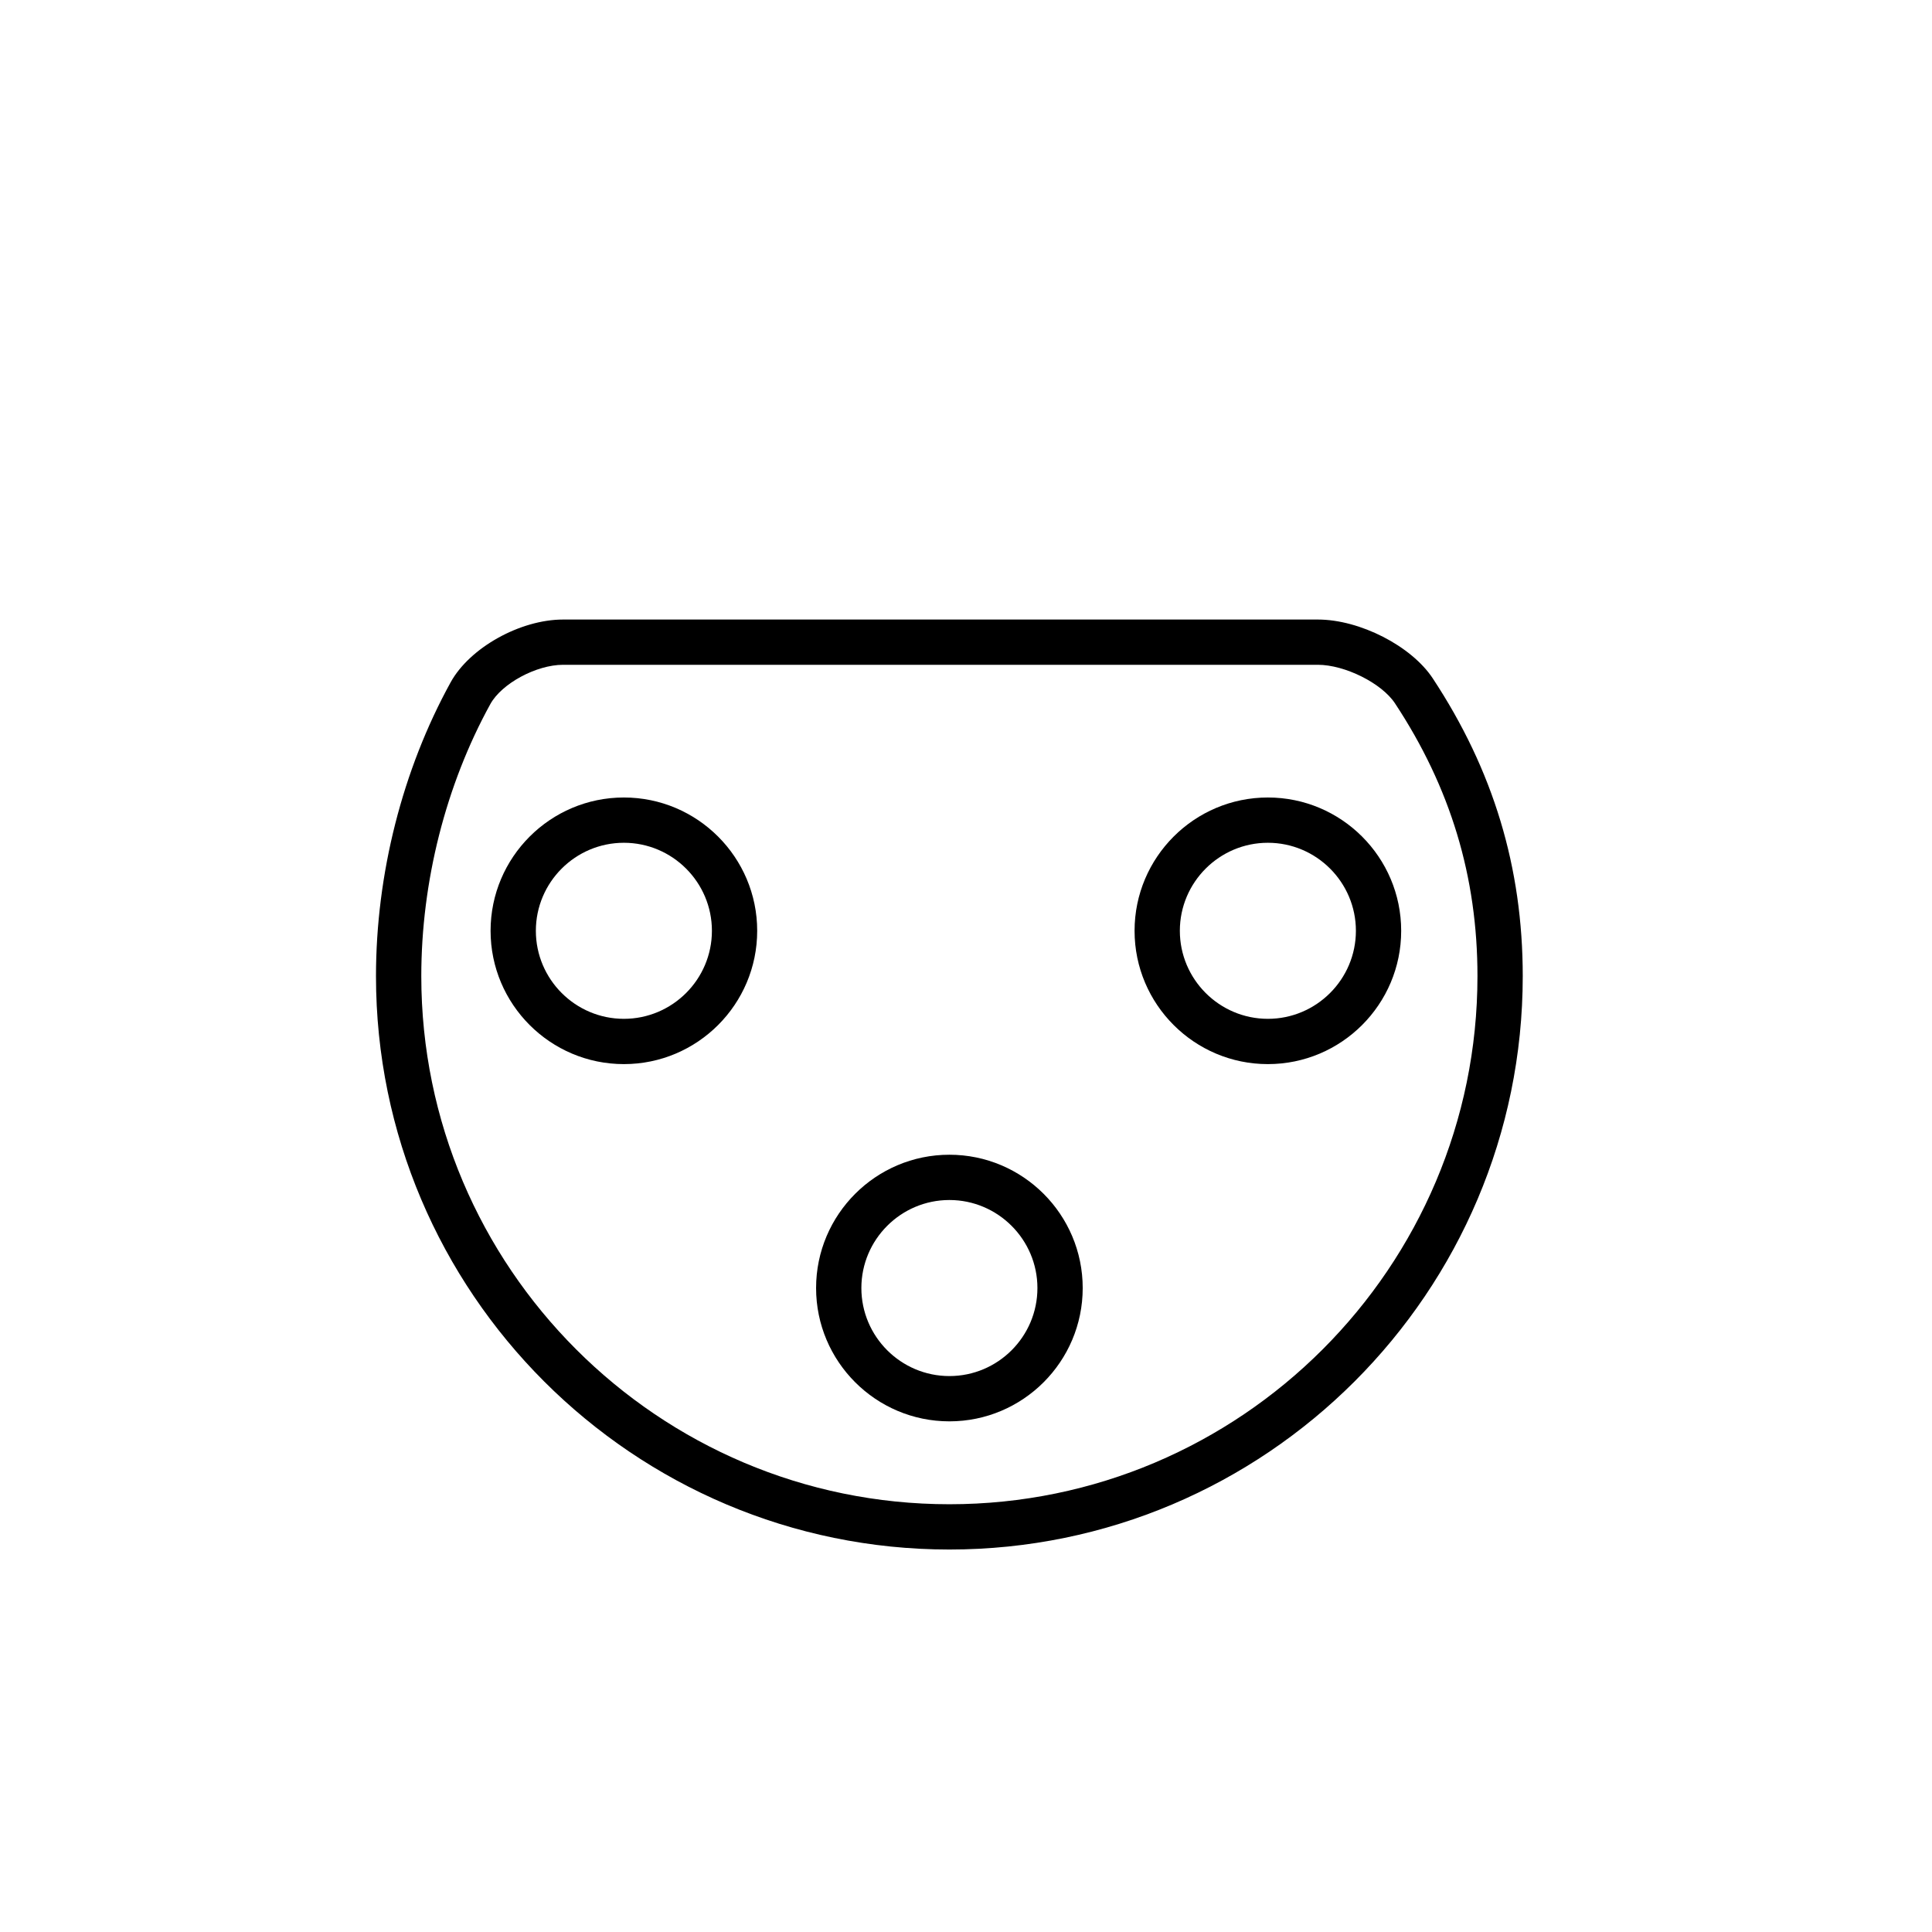 <?xml version="1.0" encoding="utf-8"?>
<!-- Generator: Adobe Illustrator 16.0.4, SVG Export Plug-In . SVG Version: 6.00 Build 0)  -->
<!DOCTYPE svg PUBLIC "-//W3C//DTD SVG 1.1//EN" "http://www.w3.org/Graphics/SVG/1.1/DTD/svg11.dtd">
<svg version="1.1" id="Capa_1" xmlns="http://www.w3.org/2000/svg" xmlns:xlink="http://www.w3.org/1999/xlink" x="0px" y="0px"
	 width="64px" height="64px" viewBox="0 0 64 64" enable-background="new 0 0 64 64" xml:space="preserve">
<g>
	<path d="M47.463,22.473c-0.709-1.075-2.417-1.95-3.809-1.95h-25c-1.422,0-3.093,0.932-3.725,2.078
		c-1.596,2.897-2.474,6.354-2.474,9.735c0,10.475,8.52,18.994,18.994,18.994c10.474,0,18.994-8.521,18.994-18.994
		C50.443,28.741,49.469,25.515,47.463,22.473z M31.45,49.83c-9.646,0-17.494-7.848-17.494-17.494c0-3.132,0.812-6.333,2.287-9.012
		c0.376-0.682,1.524-1.302,2.411-1.302h25c0.896,0,2.115,0.608,2.556,1.276c1.84,2.789,2.733,5.745,2.733,9.037
		C48.943,41.982,41.098,49.83,31.45,49.83z"/>
	<path d="M20.667,26.418c-2.435,0-4.416,1.981-4.416,4.416c0,2.436,1.981,4.416,4.416,4.416s4.416-1.98,4.416-4.416
		C25.083,28.399,23.102,26.418,20.667,26.418z M20.667,33.75c-1.607,0-2.916-1.309-2.916-2.916s1.309-2.916,2.916-2.916
		s2.916,1.309,2.916,2.916S22.274,33.75,20.667,33.75z"/>
	<path d="M31.45,38.252c-2.435,0-4.416,1.98-4.416,4.416s1.981,4.416,4.416,4.416c2.435,0,4.416-1.98,4.416-4.416
		S33.885,38.252,31.45,38.252z M31.45,45.584c-1.607,0-2.916-1.309-2.916-2.916s1.309-2.916,2.916-2.916
		c1.606,0,2.916,1.309,2.916,2.916S33.059,45.584,31.45,45.584z"/>
	<path d="M42,26.418c-2.436,0-4.416,1.981-4.416,4.416c0,2.436,1.98,4.416,4.416,4.416s4.416-1.98,4.416-4.416
		C46.416,28.399,44.436,26.418,42,26.418z M42,33.75c-1.607,0-2.916-1.309-2.916-2.916s1.309-2.916,2.916-2.916
		s2.916,1.309,2.916,2.916S43.607,33.75,42,33.75z"/>
</g>
</svg>
